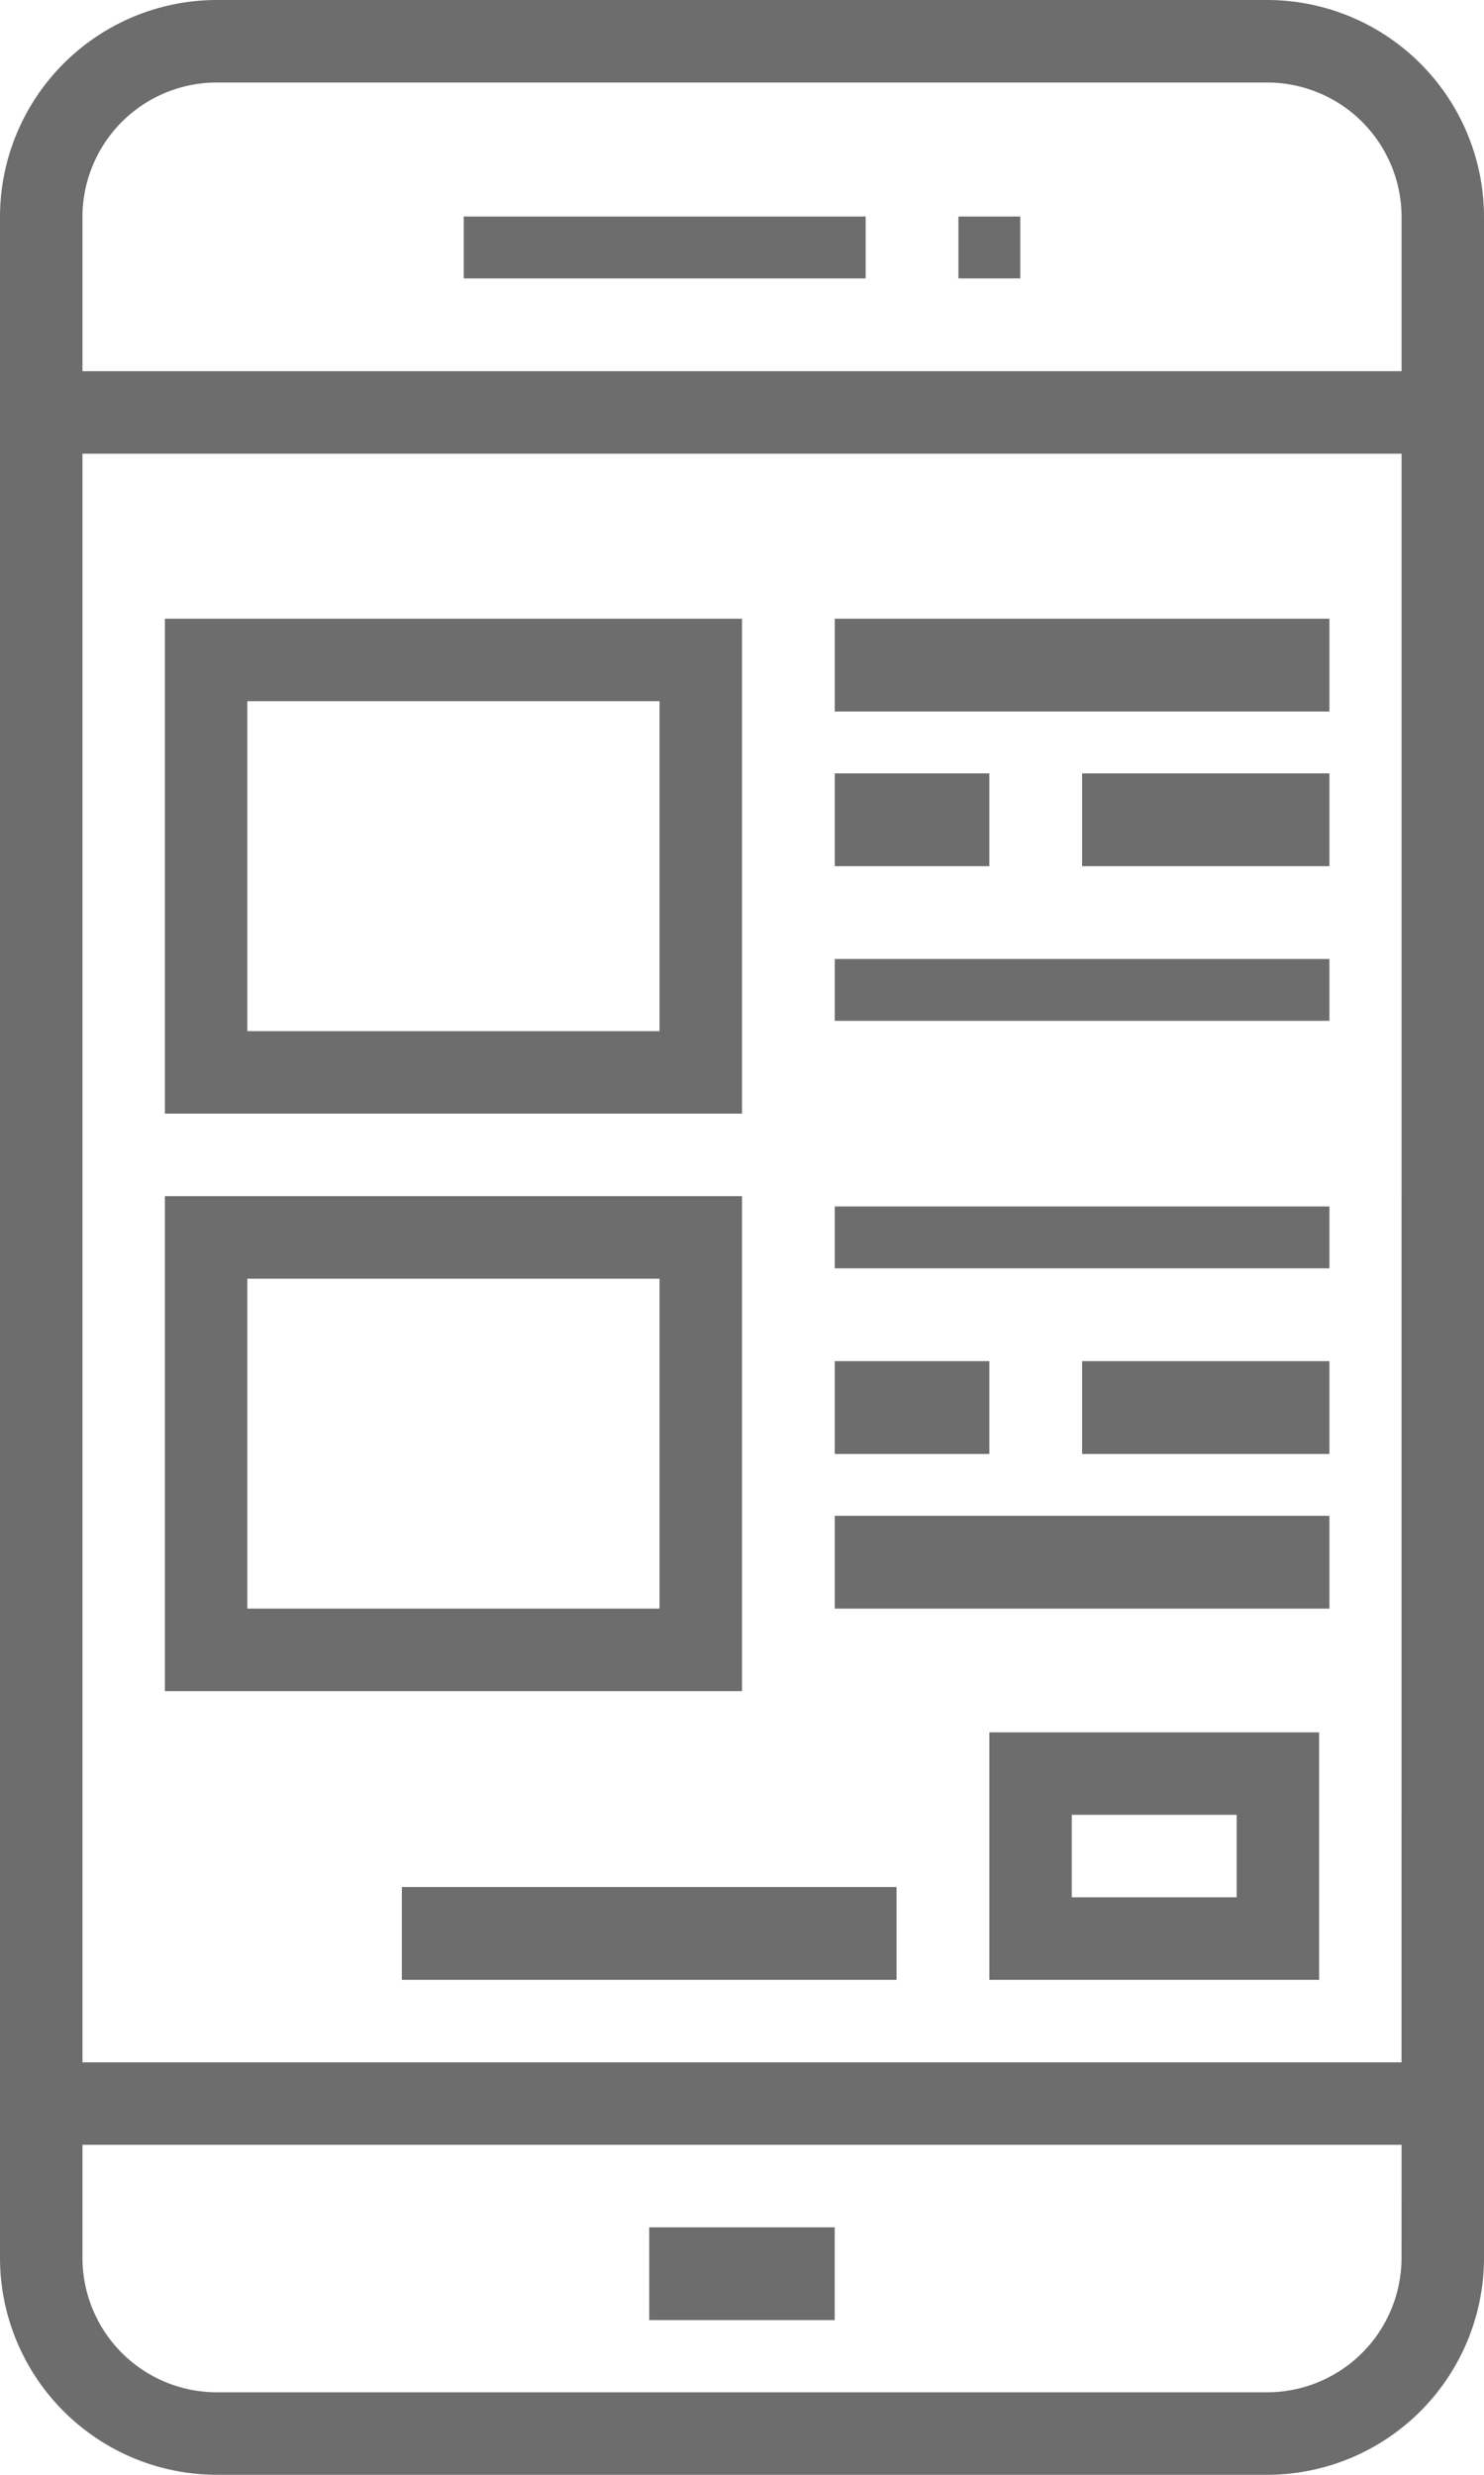 <svg xmlns="http://www.w3.org/2000/svg" width="48" height="80" viewBox="0 0 48 80"><defs><style>.a{fill:#6d6d6d;}</style></defs><g transform="translate(-96)"><g transform="translate(96)"><g transform="translate(0)"><path class="a" d="M136.989,0H103.011A7.019,7.019,0,0,0,96,7.011V72.989A7.019,7.019,0,0,0,103.011,80h33.979A7.019,7.019,0,0,0,144,72.989V7.011A7.019,7.019,0,0,0,136.989,0Zm4.344,72.989a4.35,4.35,0,0,1-4.344,4.344H103.011a4.349,4.349,0,0,1-4.344-4.344V69.333h42.667Zm0-6.323H98.667v-52h42.667Zm0-54.667H98.667V7.011a4.349,4.349,0,0,1,4.344-4.344h33.979a4.35,4.35,0,0,1,4.344,4.344V12Z" transform="translate(-96)"/></g></g><g transform="translate(110.667 6.667)"><g transform="translate(0)"><rect class="a" width="13" height="2" transform="translate(0.333 0.333)"/></g></g><g transform="translate(117.333 72)"><rect class="a" width="6" height="3" transform="translate(-0.334)"/></g><g transform="translate(101.333 20)"><g transform="translate(0)"><path class="a" d="M128,120v16h18.667V120Zm16,13.333H130.667V122.667H144Z" transform="translate(-128 -120)"/></g></g><g transform="translate(122.667 20)"><g transform="translate(0)"><rect class="a" width="16" height="3" transform="translate(0.333)"/></g></g><g transform="translate(122.667 25.333)"><g transform="translate(0)"><rect class="a" width="5" height="3" transform="translate(0.333 -0.333)"/></g></g><g transform="translate(130.667 25.333)"><g transform="translate(0)"><rect class="a" width="8" height="3" transform="translate(0.333 -0.333)"/></g></g><g transform="translate(122.667 30.667)"><g transform="translate(0)"><rect class="a" width="16" height="2" transform="translate(0.333 0.333)"/></g></g><g transform="translate(101.333 38.667)"><g transform="translate(0)"><path class="a" d="M128,232v16h18.667V232Zm16,13.333H130.667V234.667H144Z" transform="translate(-128 -232)"/></g></g><g transform="translate(122.667 38.667)"><g transform="translate(0)"><rect class="a" width="16" height="2" transform="translate(0.333 0.333)"/></g></g><g transform="translate(122.667 44)"><g transform="translate(0)"><rect class="a" width="5" height="3" transform="translate(0.333)"/></g></g><g transform="translate(130.667 44)"><g transform="translate(0)"><rect class="a" width="8" height="3" transform="translate(0.333)"/></g></g><g transform="translate(122.667 49.333)"><g transform="translate(0)"><rect class="a" width="16" height="3" transform="translate(0.333 -0.333)"/></g></g><g transform="translate(109.333 61.333)"><rect class="a" width="16" height="3" transform="translate(-0.334 -0.333)"/></g><g transform="translate(128 56)"><path class="a" d="M288,336v8h10.667v-8Zm8,5.333h-5.333v-2.667H296Z" transform="translate(-288 -336)"/></g><g transform="translate(126.667 6.667)"><rect class="a" width="2" height="2" transform="translate(0.333 0.333)"/></g></g></svg>